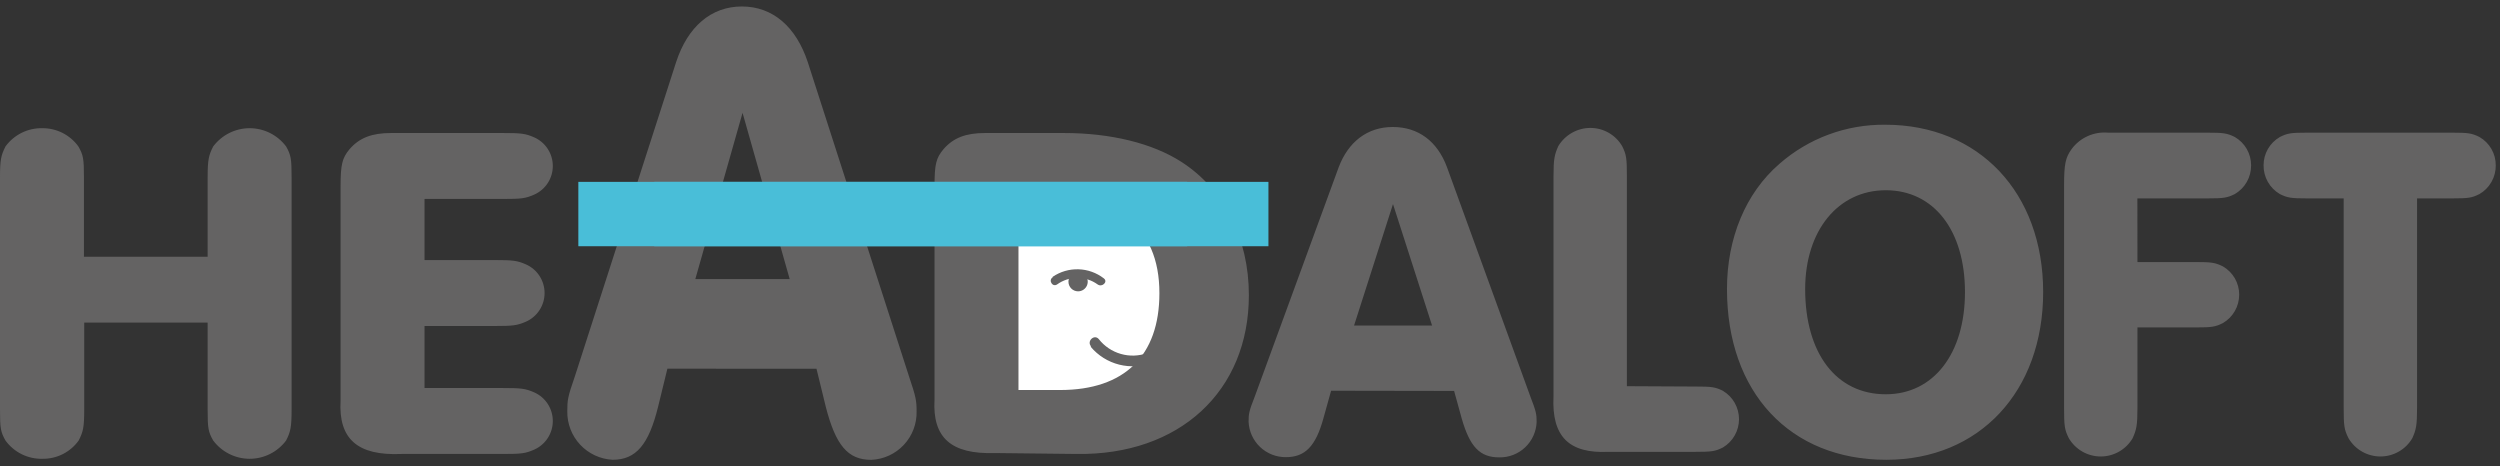 <svg width="193" height="36" viewBox="0 0 193 36" fill="none" xmlns="http://www.w3.org/2000/svg">
<rect x="0" y="0" width="193" height="36" fill="#333333" stroke="none"/>
<path d="M75.156 14.04L75.654 32.725C75.654 32.725 91.652 33.7 91.652 26.037C91.652 18.375 93.962 14.976 88.68 14.04C83.399 13.105 75.156 14.04 75.156 14.04Z" fill="white"/>
<path d="M78.626 30.109V15.211H81.083C83.819 15.211 85.527 15.655 86.923 16.733C88.663 18.074 89.506 20.017 89.506 22.638C89.506 27.471 86.797 30.109 81.844 30.109H78.626ZM72.145 30.848C71.976 33.782 73.415 35.084 76.803 34.975L83.113 35.046C91.033 35.161 96.413 30.218 96.413 22.786C96.413 18.408 94.503 14.615 91.203 12.497C88.959 11.052 85.73 10.269 82.139 10.269H76.042C74.559 10.269 73.585 10.642 72.824 11.534C72.277 12.201 72.145 12.628 72.145 14.396V30.848ZM60.964 21.544H53.679L57.325 8.71L60.964 21.544ZM63.033 28.467L63.75 31.401C64.516 34.383 65.457 35.5 67.258 35.5C68.216 35.46 69.12 35.045 69.775 34.345C70.431 33.645 70.785 32.715 70.761 31.756C70.761 30.946 70.717 30.662 70.181 29.075L62.36 4.796C61.457 2.065 59.656 0.5 57.275 0.5C54.895 0.5 53.088 2.065 52.196 4.796L44.375 29.069C43.828 30.64 43.795 30.892 43.795 31.751C43.78 32.707 44.136 33.632 44.79 34.331C45.443 35.029 46.343 35.446 47.298 35.495C49.099 35.495 50.084 34.329 50.806 31.395L51.523 28.462L63.033 28.467ZM32.773 15.359H38.826C40.265 15.359 40.561 15.321 41.239 15.025C41.667 14.835 42.031 14.525 42.286 14.133C42.541 13.741 42.677 13.283 42.677 12.814C42.677 12.346 42.541 11.888 42.286 11.496C42.031 11.103 41.667 10.793 41.239 10.603C40.561 10.308 40.227 10.269 38.826 10.269H30.189C28.706 10.269 27.732 10.642 26.971 11.534C26.424 12.201 26.292 12.683 26.292 14.396V30.924C26.123 33.896 27.606 35.194 30.994 35.046H38.826C40.265 35.046 40.561 35.007 41.239 34.712C41.667 34.522 42.031 34.212 42.286 33.819C42.541 33.427 42.677 32.969 42.677 32.501C42.677 32.033 42.541 31.575 42.286 31.182C42.031 30.79 41.667 30.48 41.239 30.29C40.561 29.994 40.227 29.956 38.826 29.956H32.773V25.167H38.191C39.592 25.167 39.926 25.129 40.604 24.833C41.032 24.643 41.396 24.333 41.651 23.941C41.906 23.548 42.042 23.09 42.042 22.622C42.042 22.154 41.906 21.696 41.651 21.303C41.396 20.911 41.032 20.601 40.604 20.411C39.926 20.115 39.592 20.077 38.191 20.077H32.773V15.359ZM16.03 24.904V31.631C16.03 33.043 16.074 33.338 16.457 34.006C16.785 34.444 17.209 34.8 17.698 35.045C18.187 35.29 18.726 35.418 19.273 35.418C19.82 35.418 20.36 35.29 20.848 35.045C21.337 34.8 21.762 34.444 22.089 34.006C22.423 33.338 22.511 33.004 22.511 31.631V13.69C22.511 12.278 22.467 11.977 22.089 11.309C21.762 10.871 21.337 10.515 20.848 10.27C20.36 10.025 19.82 9.897 19.273 9.897C18.726 9.897 18.187 10.025 17.698 10.27C17.209 10.515 16.785 10.871 16.457 11.309C16.118 11.977 16.03 12.316 16.03 13.69V19.82H6.48V13.69C6.48 12.278 6.436 11.977 6.053 11.309C5.737 10.87 5.321 10.513 4.84 10.267C4.358 10.022 3.825 9.895 3.284 9.897C2.728 9.883 2.177 10.004 1.678 10.25C1.18 10.496 0.748 10.86 0.421 11.309C0.082 11.993 0 12.316 0 13.69V31.631C0 33.043 0.044 33.338 0.421 34.006C0.748 34.456 1.179 34.82 1.678 35.066C2.177 35.312 2.728 35.433 3.284 35.418C3.828 35.425 4.367 35.3 4.853 35.055C5.339 34.809 5.758 34.449 6.075 34.006C6.414 33.338 6.502 33.004 6.502 31.631V24.904H16.03Z" fill="#646363"/>
<path d="M97.923 14.04H44.648V19.009H97.923V14.04Z" fill="#49BED8"/>
<path d="M91.652 14.04H50.512V19.009H91.652V14.04Z" fill="#49BED8"/>
<path d="M84.202 26.771C84.772 27.45 85.541 27.932 86.401 28.149C87.26 28.366 88.166 28.307 88.991 27.98C89.5 27.789 89.073 27.066 88.569 27.258C87.912 27.493 87.198 27.516 86.528 27.323C85.857 27.131 85.263 26.733 84.831 26.185C84.486 25.764 83.879 26.333 84.224 26.732" fill="#646363"/>
<path d="M81.268 21.369C81.854 20.97 82.552 20.767 83.26 20.789C83.969 20.81 84.653 21.056 85.214 21.489C85.564 21.752 85.077 22.212 84.732 21.955C84.278 21.628 83.732 21.452 83.172 21.452C82.613 21.452 82.067 21.628 81.613 21.955C81.251 22.201 80.912 21.632 81.268 21.407" fill="#646363"/>
<path d="M186.597 15.316H189.301C190.565 15.316 190.822 15.277 191.413 14.982C191.801 14.757 192.122 14.434 192.343 14.044C192.564 13.655 192.678 13.213 192.672 12.765C192.675 12.322 192.561 11.885 192.339 11.5C192.118 11.115 191.798 10.796 191.413 10.576C190.822 10.28 190.527 10.242 189.301 10.242H178.119C176.861 10.242 176.598 10.28 176.007 10.576C175.622 10.797 175.303 11.117 175.082 11.501C174.861 11.886 174.746 12.322 174.748 12.765C174.743 13.213 174.857 13.654 175.078 14.043C175.299 14.433 175.62 14.757 176.007 14.982C176.598 15.277 176.893 15.316 178.119 15.316H180.932V31.472C180.932 32.873 180.971 33.169 181.305 33.831C181.557 34.26 181.917 34.616 182.349 34.863C182.781 35.11 183.27 35.24 183.767 35.24C184.265 35.24 184.754 35.11 185.186 34.863C185.618 34.616 185.978 34.26 186.23 33.831C186.526 33.169 186.597 32.835 186.597 31.472V15.316ZM165.006 15.316H170.413C171.634 15.316 171.935 15.277 172.526 14.982C172.913 14.757 173.233 14.433 173.454 14.043C173.675 13.654 173.789 13.213 173.785 12.765C173.787 12.322 173.671 11.886 173.45 11.501C173.229 11.117 172.91 10.797 172.526 10.576C171.935 10.28 171.634 10.242 170.413 10.242H162.751C162.214 10.194 161.674 10.283 161.181 10.503C160.689 10.722 160.261 11.064 159.938 11.495C159.456 12.163 159.347 12.639 159.347 14.336V31.472C159.347 32.873 159.38 33.169 159.714 33.831C159.966 34.26 160.326 34.616 160.758 34.863C161.19 35.11 161.679 35.24 162.176 35.24C162.674 35.24 163.163 35.11 163.595 34.863C164.027 34.616 164.387 34.26 164.639 33.831C164.935 33.169 165.011 32.835 165.011 31.472V25.277H169.494C170.753 25.277 171.01 25.238 171.606 24.943C171.989 24.72 172.307 24.4 172.528 24.016C172.749 23.632 172.865 23.197 172.865 22.753C172.867 22.31 172.752 21.874 172.531 21.489C172.31 21.105 171.991 20.786 171.606 20.564C171.01 20.269 170.714 20.23 169.494 20.23H165.011L165.006 15.316ZM145.582 14.686C149.287 14.686 151.696 17.784 151.696 22.546C151.696 27.307 149.266 30.438 145.582 30.438C141.751 30.438 139.359 27.269 139.359 22.321C139.359 17.784 141.915 14.686 145.582 14.686ZM145.544 9.629C142.537 9.595 139.623 10.672 137.362 12.656C134.767 14.905 133.323 18.375 133.323 22.321C133.323 30.29 138.177 35.495 145.621 35.495C152.807 35.495 157.732 30.219 157.732 22.546C157.732 14.872 152.768 9.629 145.544 9.629ZM125.595 29.814V13.636C125.595 12.234 125.562 11.939 125.228 11.277C124.977 10.85 124.62 10.497 124.191 10.251C123.762 10.005 123.276 9.876 122.782 9.876C122.283 9.876 121.792 10.005 121.358 10.251C120.924 10.496 120.56 10.85 120.302 11.277C120.007 11.939 119.93 12.273 119.93 13.636V30.602C119.782 33.7 121.118 35.029 124.188 34.882H130.893C132.151 34.882 132.414 34.843 133.005 34.548C133.385 34.323 133.7 34.002 133.919 33.618C134.137 33.235 134.252 32.8 134.252 32.359C134.252 31.917 134.137 31.483 133.919 31.099C133.7 30.715 133.385 30.395 133.005 30.169C132.414 29.874 132.119 29.841 130.893 29.841L125.595 29.814ZM110.555 25.129H104.534L107.539 15.754L110.555 25.129ZM112.257 30.18L112.848 32.32C113.477 34.51 114.26 35.309 115.738 35.309C116.482 35.324 117.203 35.045 117.744 34.533C118.284 34.021 118.602 33.316 118.628 32.572C118.628 31.981 118.589 31.762 118.146 30.618L111.71 12.913C110.965 10.899 109.488 9.804 107.523 9.804C105.558 9.804 104.08 10.948 103.336 12.94L96.872 30.602C96.424 31.746 96.391 31.932 96.391 32.556C96.422 33.297 96.74 33.997 97.279 34.508C97.817 35.019 98.533 35.3 99.275 35.292C100.758 35.292 101.574 34.444 102.165 32.304L102.761 30.164L112.257 30.18Z" fill="#646363"/>
<path d="M83.223 22.491C83.371 22.492 83.515 22.449 83.638 22.368C83.761 22.287 83.858 22.171 83.915 22.035C83.972 21.899 83.987 21.75 83.959 21.605C83.931 21.46 83.861 21.327 83.757 21.222C83.653 21.118 83.52 21.046 83.376 21.017C83.231 20.988 83.082 21.002 82.945 21.059C82.809 21.115 82.692 21.21 82.61 21.333C82.528 21.455 82.484 21.599 82.484 21.747C82.484 21.943 82.562 22.132 82.7 22.271C82.839 22.411 83.027 22.49 83.223 22.491Z" fill="#646363"/>
</svg>
